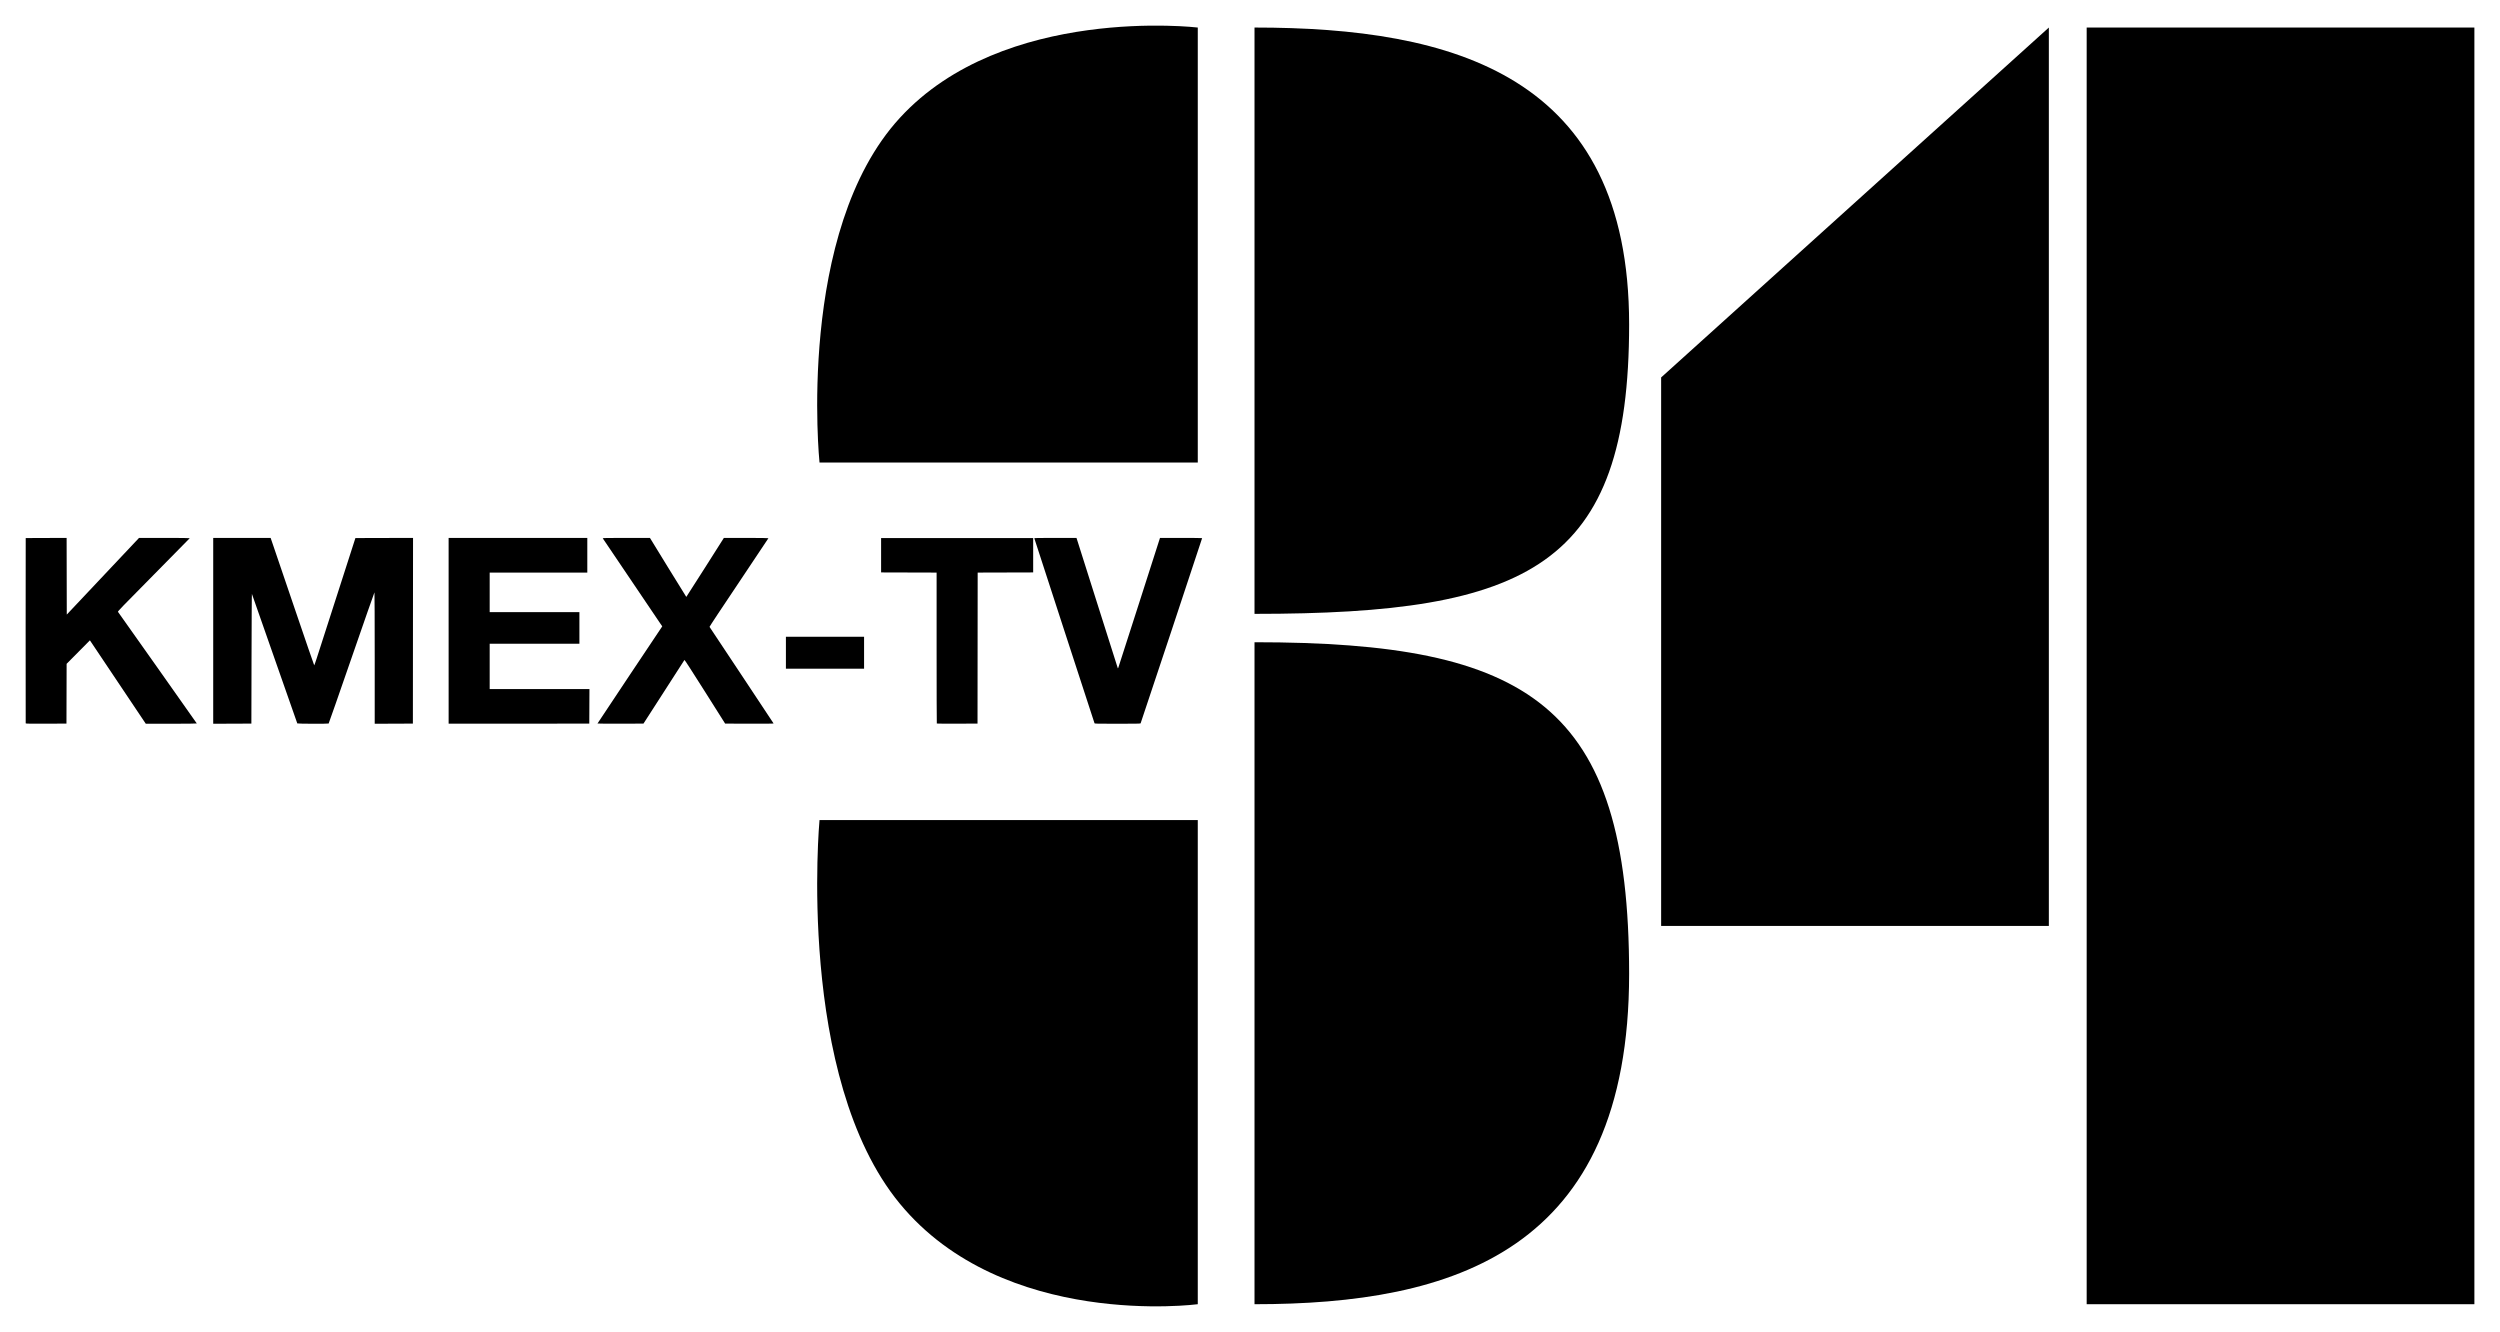 <?xml version="1.0" encoding="UTF-8" standalone="no"?>
<svg
   xmlns:dc="http://purl.org/dc/elements/1.1/"
   xmlns:cc="http://creativecommons.org/ns#"
   xmlns:rdf="http://www.w3.org/1999/02/22-rdf-syntax-ns#"
   xmlns:svg="http://www.w3.org/2000/svg"
   xmlns="http://www.w3.org/2000/svg"
   xmlns:sodipodi="http://sodipodi.sourceforge.net/DTD/sodipodi-0.dtd"
   xmlns:inkscape="http://www.inkscape.org/namespaces/inkscape"
   version="1.1"
   id="svg2"
   width="976"
   height="520"
   viewBox="0 0 976 520"
   sodipodi:docname="KMEX-TV Canal 34 (1970).svg"
   inkscape:version="1.0.1 (3bc2e813f5, 2020-09-07)">
  <defs
     id="defs6" />
  <sodipodi:namedview
     pagecolor="#ffffff"
     bordercolor="#666666"
     borderopacity="1"
     objecttolerance="10"
     gridtolerance="10"
     guidetolerance="10"
     inkscape:pageopacity="0"
     inkscape:pageshadow="2"
     inkscape:window-width="1920"
     inkscape:window-height="1057"
     id="namedview4"
     showgrid="true"
     inkscape:zoom="15.546099"
     inkscape:cx="184.42737"
     inkscape:cy="273.83018"
     inkscape:window-x="-8"
     inkscape:window-y="-8"
     inkscape:window-maximized="1"
     inkscape:current-layer="g10"
     inkscape:document-rotation="0">
    <inkscape:grid
       type="xygrid"
       id="grid843" />
  </sodipodi:namedview>
  <g
     inkscape:groupmode="layer"
     inkscape:label="Image"
     id="g10">
    <path
       style="fill:#000000;fill-opacity:1;stroke:none;stroke-width:1px;stroke-linecap:butt;stroke-linejoin:miter;stroke-opacity:1"
       d="M 351.267,46.056 C 391.877,1.753 467.612,10.751 467.612,10.751 V 180.581 H 319.941 c 0,0 -9.283,-90.221 31.326,-134.524 z"
       id="path841"
       sodipodi:nodetypes="zcccz" />
    <path
       style="fill:#000000;fill-opacity:1;stroke:none;stroke-width:1px;stroke-linecap:butt;stroke-linejoin:miter;stroke-opacity:1"
       d="M 489.762,239.652 V 10.751 c 77.527,0 146.251,18.46 146.251,115.888 0,94.553 -39.19,113.013 -146.251,113.013 z"
       id="path841-9"
       sodipodi:nodetypes="ccsc" />
    <path
       style="fill:#000000;fill-opacity:1;stroke:none;stroke-width:1px;stroke-linecap:butt;stroke-linejoin:miter;stroke-opacity:1"
       d="m 351.267,469.873 c 40.609,49.305 116.344,39.292 116.344,39.292 V 320.16 H 319.941 c 0,0 -9.283,100.407 31.326,149.713 z"
       id="path841-91"
       sodipodi:nodetypes="zcccz" />
    <path
       style="fill:#000000;fill-opacity:1;stroke:none;stroke-width:1px;stroke-linecap:butt;stroke-linejoin:miter;stroke-opacity:1"
       d="m 489.762,250.728 v 258.437 c 77.527,0 146.251,-20.544 146.251,-128.972 0,-105.229 -39.19,-129.465 -146.251,-129.465 z"
       id="path841-9-3"
       sodipodi:nodetypes="ccsc" />
    <path
       style="fill:#000000;fill-opacity:1;stroke:none;stroke-width:1px;stroke-linecap:butt;stroke-linejoin:miter;stroke-opacity:1"
       d="M 799.871,10.751 648.508,147.353 v 214.133 h 151.362 z"
       id="path841-1"
       sodipodi:nodetypes="ccccc" />
    <path
       style="fill:#000000;fill-opacity:1;stroke:none;stroke-width:1px;stroke-linecap:butt;stroke-linejoin:miter;stroke-opacity:1"
       d="M 966,10.751 H 814.638 V 509.164 H 966 Z"
       id="path841-1-5"
       sodipodi:nodetypes="ccccc" />
    <path
       style="fill:#000000;fill-opacity:1;fill-rule:evenodd;stroke:none;stroke-width:2;stroke-linecap:round;stroke-linejoin:round;paint-order:stroke fill markers"
       d="m 10.034,282.404 c -0.031,-0.082 -0.043,-16.393 -0.026,-36.247 l 0.03,-36.098 7.985,-0.031 7.985,-0.031 0.03,14.966 0.03,14.966 14.105,-14.965 14.105,-14.965 h 9.919 c 6.369,0 9.905,0.041 9.88,0.115 -0.022,0.064 -6.367,6.508 -14.1,14.322 -12.265,12.392 -14.044,14.234 -13.928,14.419 0.073,0.117 7.028,9.947 15.456,21.844 8.428,11.897 15.323,21.681 15.323,21.741 0,0.066 -3.957,0.11 -9.958,0.11 h -9.958 L 46.004,266.268 35.098,249.986 l -4.544,4.584 -4.544,4.584 -0.03,11.669 -0.03,11.669 -7.929,0.031 c -6.28,0.024 -7.941,-4.7e-4 -7.986,-0.119 z"
       id="path910" />
    <path
       style="fill:#000000;fill-opacity:1;fill-rule:evenodd;stroke:none;stroke-width:2;stroke-linecap:round;stroke-linejoin:round;paint-order:stroke fill markers"
       d="m 83.239,246.277 v -36.277 h 11.207 11.207 l 0.947,2.761 c 0.521,1.518 4.33,12.713 8.465,24.876 4.135,12.164 7.557,22.116 7.605,22.116 0.048,0 0.462,-1.162 0.92,-2.583 0.459,-1.42 4.057,-12.602 7.997,-24.847 l 7.163,-22.264 11.25,-0.03 11.25,-0.03 -0.03,36.247 -0.03,36.247 -7.451,0.031 -7.451,0.031 v -25.649 c 0,-14.107 -0.043,-25.649 -0.096,-25.649 -0.053,0 -4.071,11.502 -8.93,25.559 -4.859,14.058 -8.89,25.599 -8.958,25.646 -0.207,0.146 -12.149,0.11 -12.24,-0.036 -0.043,-0.07 -4.028,-11.438 -8.855,-25.262 -4.827,-13.824 -8.815,-25.215 -8.863,-25.313 -0.048,-0.098 -0.114,11.257 -0.146,25.233 l -0.059,25.411 -7.451,0.031 -7.451,0.031 z"
       id="path912" />
    <path
       style="fill:#000000;fill-opacity:1;fill-rule:evenodd;stroke:none;stroke-width:2;stroke-linecap:round;stroke-linejoin:round;paint-order:stroke fill markers"
       d="m 175.14,246.197 v -36.197 h 27.072 27.072 v 6.768 6.768 h -19.057 -19.057 v 7.718 7.718 h 17.514 17.514 v 6.175 6.175 h -17.514 -17.514 v 8.846 8.846 h 19.474 19.474 l -0.031,6.739 -0.031,6.739 -27.378,0.03 c -15.058,0.017 -27.534,0.007 -27.534,0.007 0,0 -0.003,-16.424 -0.003,-36.332 z"
       id="path914"
       sodipodi:nodetypes="scccccccccccccccccccccccs" />
    <path
       style="fill:#000000;fill-opacity:1;fill-rule:evenodd;stroke:none;stroke-width:2;stroke-linecap:round;stroke-linejoin:round;paint-order:stroke fill markers"
       d="m 233.262,282.456 c 0,-0.053 5.688,-8.609 12.639,-19.012 l 12.639,-18.915 -1.225,-1.798 c -4.22,-6.196 -21.955,-32.455 -22.003,-32.579 -0.046,-0.121 1.759,-0.15 9.187,-0.148 l 9.244,0.003 7.062,11.515 c 3.884,6.333 7.09,11.513 7.124,11.51 0.034,-0.003 3.348,-5.185 7.364,-11.516 l 7.302,-11.511 8.697,-0.002 c 5.531,-0.001 8.697,0.04 8.697,0.113 0,0.063 -5.188,7.84 -11.528,17.282 -6.356,9.465 -11.501,17.239 -11.467,17.328 0.034,0.088 5.676,8.582 12.538,18.875 6.862,10.293 12.476,18.768 12.476,18.834 0,0.08 -3.159,0.11 -9.458,0.089 l -9.458,-0.03 -7.898,-12.506 c -5.152,-8.158 -7.929,-12.451 -7.988,-12.349 -0.05,0.086 -3.669,5.713 -8.044,12.506 l -7.953,12.349 -8.975,0.03 c -4.936,0.017 -8.975,-0.013 -8.975,-0.067 z"
       id="path916" />
    <path
       style="fill:#000000;fill-opacity:1;fill-rule:evenodd;stroke:none;stroke-width:2;stroke-linecap:round;stroke-linejoin:round;paint-order:stroke fill markers"
       d="m 306.819,254.825 v -6.234 h 15.258 15.258 v 6.234 6.234 H 322.076 306.819 Z"
       id="path918" />
    <path
       style="fill:#000000;fill-opacity:1;fill-rule:evenodd;stroke:none;stroke-width:2;stroke-linecap:round;stroke-linejoin:round;paint-order:stroke fill markers"
       d="m 365.732,282.473 c -0.044,-0.044 -0.08,-13.322 -0.08,-29.508 v -29.428 l -10.835,-0.03 -10.835,-0.03 v -6.709 -6.709 h 29.684 29.684 v 6.709 6.709 l -10.834,0.03 -10.834,0.03 -0.029,29.477 -0.029,29.477 -7.905,0.031 c -4.348,0.017 -7.941,-0.006 -7.985,-0.05 z"
       id="path920" />
    <path
       style="fill:#000000;fill-opacity:1;fill-rule:evenodd;stroke:none;stroke-width:2;stroke-linecap:round;stroke-linejoin:round;paint-order:stroke fill markers"
       d="m 427.295,282.344 c -0.059,-0.114 -5.358,-16.372 -11.775,-36.127 -6.417,-19.756 -11.692,-35.986 -11.723,-36.068 -0.045,-0.118 1.645,-0.148 8.204,-0.148 h 8.26 l 0.652,2.048 c 0.359,1.127 3.968,12.521 8.02,25.322 4.052,12.8 7.4,23.354 7.44,23.452 0.053,0.13 0.113,0.082 0.221,-0.178 0.082,-0.196 3.774,-11.671 8.206,-25.5 L 452.861,210 h 8.224 c 4.523,0 8.224,0.04 8.225,0.089 9.3e-4,0.183 -23.91,72.172 -24.019,72.314 -0.089,0.116 -2.031,0.148 -9,0.148 -8.343,0 -8.893,-0.013 -8.994,-0.208 z"
       id="path922" />
  </g>
</svg>
